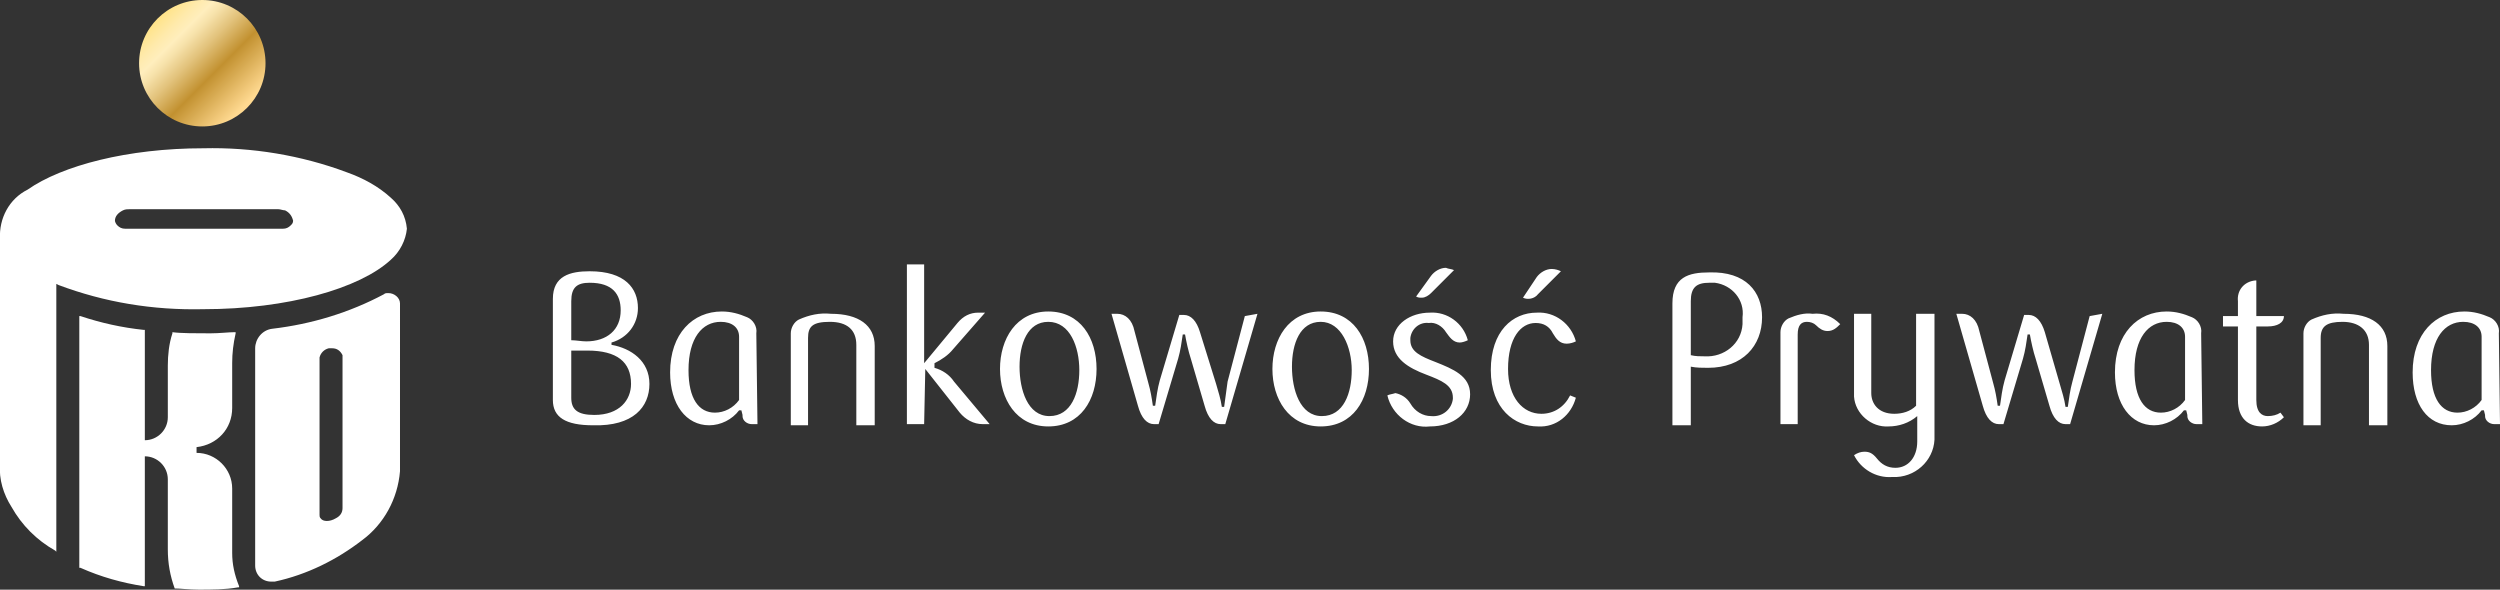 <?xml version="1.0" encoding="utf-8"?>
<!-- Generator: Adobe Illustrator 22.1.0, SVG Export Plug-In . SVG Version: 6.00 Build 0)  -->
<svg version="1.1" id="Layer_1" xmlns="http://www.w3.org/2000/svg" xmlns:xlink="http://www.w3.org/1999/xlink" x="0px" y="0px"
	 viewBox="0 0 217.5 51.3" style="enable-background:new 0 0 217.5 51.3;" xml:space="preserve">
<rect x="0" y="0" width="217.5" height="51.3" fill="#333333" stroke="none"/>
<style type="text/css">
	.st0{fill:url(#SVGID_1_);}
	.st1{fill:#FFFFFF;}
</style>
<title>PKO_Bankowosc-Prywatna_logo_white</title>
<linearGradient id="SVGID_1_" gradientUnits="userSpaceOnUse" x1="-379.275" y1="29.073" x2="-378.275" y2="29.073" gradientTransform="matrix(7.82 7.82 -7.82 7.82 3206.72 2739.9)">
	<stop  offset="0" style="stop-color:#FFE17F"/>
	<stop  offset="0.16" style="stop-color:#FFEAAB"/>
	<stop  offset="0.25" style="stop-color:#FFEEBD"/>
	<stop  offset="0.32" style="stop-color:#F7E2AB"/>
	<stop  offset="0.46" style="stop-color:#E2C27B"/>
	<stop  offset="0.65" style="stop-color:#C29130"/>
	<stop  offset="1" style="stop-color:#FFD990"/>
</linearGradient>
<circle class="st0" cx="17.6" cy="5.5" r="5.5"/>
<path class="st1" d="M17.7,26.9c7.3,0,13.6-1.8,16.3-4.3c0.8-0.7,1.3-1.7,1.4-2.7c-0.1-1.1-0.6-2-1.4-2.7c-1.1-1-2.4-1.7-3.8-2.2
	c-4-1.5-8.3-2.2-12.5-2.1l0,0c-6.6,0-12.3,1.5-15.3,3.6C0.8,17.3-0.1,19,0,20.8c0,0.1,0,14,0,14v5.6c-0.1,1.3,0.3,2.6,1,3.7
	c0.9,1.6,2.2,2.9,3.8,3.8L4.9,48V24.7l0.2,0.1C9.1,26.3,13.3,27,17.7,26.9L17.7,26.9z M10.2,19.6c-0.1-0.1-0.2-0.3-0.2-0.4
	c0-0.4,0.3-0.7,0.7-0.9c0.2-0.1,0.4-0.1,0.6-0.1h12.9c0.2,0,0.4,0.1,0.6,0.1c0.4,0.2,0.6,0.5,0.7,0.9c0,0.2-0.1,0.3-0.2,0.4
	c-0.2,0.2-0.4,0.3-0.7,0.3H10.9C10.6,19.9,10.4,19.8,10.2,19.6 M20.2,48.1v-5.6c0-1.7-1.4-3.1-3.1-3.1l0,0v-0.5
	c1.8-0.2,3.1-1.6,3.1-3.4v-3.9c0-0.9,0.1-1.7,0.3-2.6v-0.1h-0.1c-0.5,0-1.3,0.1-2.1,0.1c-1.2,0-2.6,0-3.3-0.1h0v0.1
	c-0.3,0.9-0.4,1.9-0.4,2.8v4.5c0,1.1-0.9,2-2,2v-9.6h-0.1c-1.9-0.2-3.7-0.6-5.5-1.2H6.9v21.9H7c1.8,0.8,3.6,1.3,5.5,1.6h0.1V39.7
	c1.1,0,2,0.9,2,2v6.1c0,1.2,0.2,2.3,0.6,3.4l0,0h0.1c0.4,0,1.2,0.1,2,0.1c1.1,0,2.3,0,3.4-0.2h0.1V51C20.4,50,20.2,49.1,20.2,48.1
	 M34.8,26.4c0-0.5-0.5-0.9-1-0.9c-0.2,0-0.3,0-0.4,0.1c-3,1.6-6.3,2.6-9.7,3c-0.9,0.1-1.5,0.9-1.5,1.7v18.9c0,0.8,0.6,1.4,1.4,1.4
	c0.1,0,0.2,0,0.3,0c2.8-0.6,5.4-1.9,7.6-3.6c1.9-1.4,3.1-3.6,3.3-6V26.4z M29.8,31.1v13.1c0,0.4-0.2,0.7-0.6,0.9
	c-0.5,0.3-1.1,0.3-1.3,0c-0.1-0.1-0.1-0.2-0.1-0.3V31.1c0.1-0.4,0.4-0.7,0.8-0.8c0.1,0,0.2,0,0.3,0c0.4,0,0.7,0.2,0.9,0.6
	C29.8,30.9,29.8,31,29.8,31.1L29.8,31.1z"/>
<path class="st1" d="M51.6,37c-2.4,0-3.5-0.7-3.5-2.2V26c0-2,1.5-2.4,3.2-2.4c3.1,0,4.2,1.5,4.2,3.2c0,1.4-0.9,2.6-2.3,3V30
	c1.7,0.3,3.3,1.4,3.3,3.4S55.1,37.1,51.6,37 M51.3,24.6c-1.1,0-1.6,0.4-1.6,1.6v3.4c0.4,0,0.9,0.1,1.3,0.1c1.8,0,3-1,3-2.7
	C54,25.6,53.3,24.6,51.3,24.6 M51.1,30.5c-0.5,0-0.9,0-1.4,0v4.1c0,1,0.5,1.5,2,1.5c2.2,0,3.2-1.3,3.2-2.7
	C54.9,31.5,53.7,30.5,51.1,30.5 M65.9,36.9c-0.2,0-0.3,0-0.5,0c-0.4,0-0.8-0.3-0.8-0.7c0,0,0,0,0-0.1l-0.1-0.4h-0.2
	c-0.6,0.8-1.6,1.3-2.6,1.3c-2,0-3.4-1.8-3.4-4.6c0-3.4,2-5.3,4.5-5.3c0.8,0,1.5,0.2,2.2,0.5c0.5,0.2,0.9,0.8,0.8,1.4L65.9,36.9z
	 M64.3,29.3c0-0.8-0.6-1.3-1.6-1.3c-1.6,0-2.8,1.4-2.8,4.2c0,2.5,0.9,3.7,2.3,3.7c0.8,0,1.6-0.4,2.1-1.1V29.3z M74.5,36.9V30
	c0-1.3-0.8-2-2.3-2s-1.9,0.4-1.9,1.4v7.6h-1.5v-8c0-0.5,0.3-1,0.7-1.2c0.9-0.4,1.8-0.6,2.8-0.5c2.4,0,3.8,1,3.8,2.8v6.9H74.5z
	 M80.4,36.9h-1.5V23h1.5v8.6l2.9-3.5c0.5-0.6,1.1-0.9,1.8-0.9c0.2,0,0.4,0,0.6,0l-2.8,3.2c-0.4,0.5-1,0.9-1.6,1.2V32
	c0.7,0.2,1.3,0.6,1.7,1.2l3.1,3.7c-0.2,0-0.4,0-0.6,0c-0.8,0-1.5-0.4-2-1l-3-3.8L80.4,36.9z M91.2,37.1c-2.8,0-4.2-2.4-4.2-5
	s1.4-5,4.2-5s4.2,2.3,4.2,5S94,37.1,91.2,37.1 M91.2,28c-1.8,0-2.5,1.9-2.5,3.9s0.7,4.3,2.6,4.3s2.6-2,2.6-4S93.1,28,91.2,28
	 M109.4,27.3l-2.8,9.6c-0.1,0-0.3,0-0.4,0c-0.6,0-1.1-0.5-1.4-1.6l-1.2-4.1c-0.2-0.6-0.4-1.5-0.5-2.1h-0.2c-0.1,0.7-0.2,1.4-0.4,2.1
	l-1.7,5.7c-0.1,0-0.3,0-0.4,0c-0.6,0-1.1-0.5-1.4-1.6l-2.3-8c0.2,0,0.3,0,0.5,0c0.7,0,1.3,0.5,1.5,1.5l1.2,4.5
	c0.2,0.7,0.3,1.3,0.4,2h0.2c0.1-0.7,0.2-1.5,0.4-2.2l1.7-5.7c0.1,0,0.3,0,0.4,0c0.6,0,1.1,0.5,1.4,1.5l1.4,4.5
	c0.2,0.7,0.4,1.3,0.5,2h0.2c0.1-0.7,0.2-1.5,0.3-2.2l1.5-5.7L109.4,27.3z M114.9,37.1c-2.8,0-4.2-2.4-4.2-5s1.4-5,4.2-5
	s4.2,2.3,4.2,5S117.7,37.1,114.9,37.1 M114.9,28c-1.8,0-2.5,1.9-2.5,3.9s0.7,4.3,2.6,4.3s2.6-2,2.6-4S116.7,28,114.9,28 M124.9,31.5
	c1.5,0.6,3,1.2,3,2.8s-1.4,2.8-3.5,2.8c-1.7,0.2-3.3-1-3.7-2.7c0.2-0.1,0.4-0.1,0.7-0.2c0.5,0.1,1,0.4,1.3,0.9
	c0.4,0.7,1.1,1.1,1.8,1.1c1,0.1,1.8-0.6,1.9-1.5c0,0,0-0.1,0-0.1c0-1.1-1-1.5-2.3-2c-1.6-0.6-2.9-1.4-2.9-2.9s1.5-2.5,3.2-2.5
	c1.5-0.1,2.9,0.9,3.3,2.4c-0.2,0.1-0.5,0.2-0.7,0.2c-0.6,0-0.9-0.5-1.2-0.9c-0.3-0.5-0.9-0.9-1.5-0.8c-0.8-0.1-1.5,0.5-1.6,1.3
	c0,0.1,0,0.1,0,0.2C122.7,30.6,123.6,31,124.9,31.5 M126.5,23.5l-2,2c-0.2,0.2-0.5,0.4-0.8,0.4c-0.2,0-0.3,0-0.5-0.1l1.3-1.8
	c0.3-0.4,0.8-0.7,1.3-0.7C126,23.4,126.3,23.4,126.5,23.5 M129.7,32.2c0-3.4,1.9-5,4-5c1.6-0.1,3,1,3.4,2.5
	c-0.2,0.1-0.5,0.2-0.8,0.2c-0.6,0-0.9-0.4-1.2-0.9c-0.3-0.6-0.8-0.9-1.5-0.9c-1.3,0-2.4,1.3-2.4,4c0,2.5,1.3,3.9,2.9,3.9
	c1.1,0,2-0.6,2.5-1.6l0.5,0.2c-0.4,1.5-1.7,2.6-3.3,2.5C131.8,37.1,129.7,35.6,129.7,32.2 M135.8,23.6l-2,2
	c-0.3,0.4-0.9,0.5-1.3,0.3l1.2-1.8c0.3-0.4,0.8-0.7,1.3-0.7C135.3,23.4,135.6,23.5,135.8,23.6 M153.3,27.6c0,2.5-1.7,4.4-4.7,4.4
	c-0.5,0-1,0-1.5-0.1v5.1h-1.6V26.4c0-2.3,1.4-2.7,3.2-2.7C151.9,23.6,153.3,25.4,153.3,27.6 M148.7,24.6c-1.1,0-1.6,0.4-1.6,1.6v4.7
	c0.4,0.1,0.8,0.1,1.2,0.1c1.7,0.1,3.2-1.1,3.3-2.8c0-0.2,0-0.4,0-0.6c0.2-1.5-0.9-2.8-2.4-3C149.1,24.6,148.9,24.6,148.7,24.6
	 M159,28.8c-0.4,0-0.7-0.2-1-0.5c-0.2-0.2-0.5-0.3-0.8-0.3c-0.5,0-0.8,0.3-0.8,1.1v7.8h-1.5v-8c0-0.5,0.3-1,0.7-1.2
	c0.7-0.3,1.4-0.5,2.1-0.4c0.9-0.1,1.7,0.2,2.4,0.9C159.8,28.5,159.5,28.8,159,28.8 M166.8,36.2c-0.7,0.6-1.6,0.9-2.5,0.9
	c-1.5,0.1-2.9-1.1-3-2.6c0-0.1,0-0.1,0-0.2v-7h1.5v6.9c0,0.9,0.6,1.8,2,1.8c0.7,0,1.4-0.2,1.9-0.7v-8h1.6v10.6
	c0.1,1.9-1.4,3.5-3.3,3.6c-0.1,0-0.2,0-0.4,0c-1.4,0.1-2.7-0.7-3.3-1.9c0.3-0.2,0.6-0.3,0.9-0.3c0.4,0,0.7,0.1,1.1,0.6
	c0.4,0.5,0.9,0.8,1.6,0.8c1.1,0,1.9-0.9,1.9-2.3L166.8,36.2z M182.9,27.3l-2.8,9.6c-0.1,0-0.3,0-0.4,0c-0.6,0-1.1-0.5-1.4-1.6
	l-1.2-4.1c-0.2-0.6-0.4-1.5-0.5-2.1h-0.2c-0.1,0.7-0.2,1.4-0.4,2.1l-1.7,5.7c-0.1,0-0.3,0-0.4,0c-0.6,0-1.1-0.5-1.4-1.6l-2.3-8
	c0.2,0,0.3,0,0.5,0c0.7,0,1.3,0.5,1.5,1.5l1.2,4.5c0.2,0.7,0.3,1.3,0.4,2h0.2c0.1-0.7,0.2-1.5,0.4-2.2l1.7-5.7c0.1,0,0.3,0,0.4,0
	c0.6,0,1.1,0.5,1.4,1.5l1.3,4.5c0.2,0.7,0.4,1.3,0.5,2h0.2c0.1-0.7,0.2-1.5,0.4-2.2l1.5-5.7L182.9,27.3z M191.6,36.9
	c-0.2,0-0.3,0-0.5,0c-0.4,0-0.8-0.3-0.8-0.7c0,0,0,0,0-0.1l-0.1-0.4h-0.2c-0.6,0.8-1.6,1.3-2.6,1.3c-2,0-3.4-1.8-3.4-4.6
	c0-3.4,2-5.3,4.5-5.3c0.8,0,1.5,0.2,2.2,0.5c0.5,0.2,0.9,0.8,0.8,1.4L191.6,36.9z M190.1,29.3c0-0.8-0.6-1.3-1.6-1.3
	c-1.6,0-2.8,1.4-2.8,4.2c0,2.5,0.9,3.7,2.3,3.7c0.8,0,1.6-0.4,2.1-1.1V29.3z M196.3,28.4v6.4c0,1.1,0.5,1.4,1,1.4
	c0.4,0,0.8-0.1,1.1-0.3l0.3,0.4c-0.5,0.5-1.2,0.8-1.9,0.8c-1.2,0-2.1-0.7-2.1-2.3v-6.4h-1.3v-0.9h1.3v-1.3c-0.1-0.9,0.5-1.7,1.5-1.8
	c0,0,0.1,0,0.1,0v3.1h2.4c0,0.6-0.6,0.9-1.4,0.9L196.3,28.4z M206.1,36.9V30c0-1.3-0.9-2-2.3-2s-1.9,0.4-1.9,1.4v7.6h-1.5v-8
	c0-0.5,0.3-1,0.7-1.2c0.9-0.4,1.8-0.6,2.8-0.5c2.4,0,3.8,1,3.8,2.8v6.9H206.1z M217.5,36.9c-0.2,0-0.3,0-0.5,0
	c-0.4,0-0.8-0.3-0.8-0.7c0,0,0,0,0-0.1l-0.1-0.4h-0.2c-0.6,0.8-1.6,1.3-2.6,1.3c-2.1,0-3.4-1.8-3.4-4.6c0-3.4,2-5.3,4.5-5.3
	c0.8,0,1.5,0.2,2.2,0.5c0.5,0.2,0.9,0.8,0.8,1.4L217.5,36.9z M215.9,29.3c0-0.8-0.6-1.3-1.6-1.3c-1.6,0-2.8,1.4-2.8,4.2
	c0,2.5,0.9,3.7,2.3,3.7c0.8,0,1.6-0.4,2.1-1.1V29.3z"/>
</svg>
